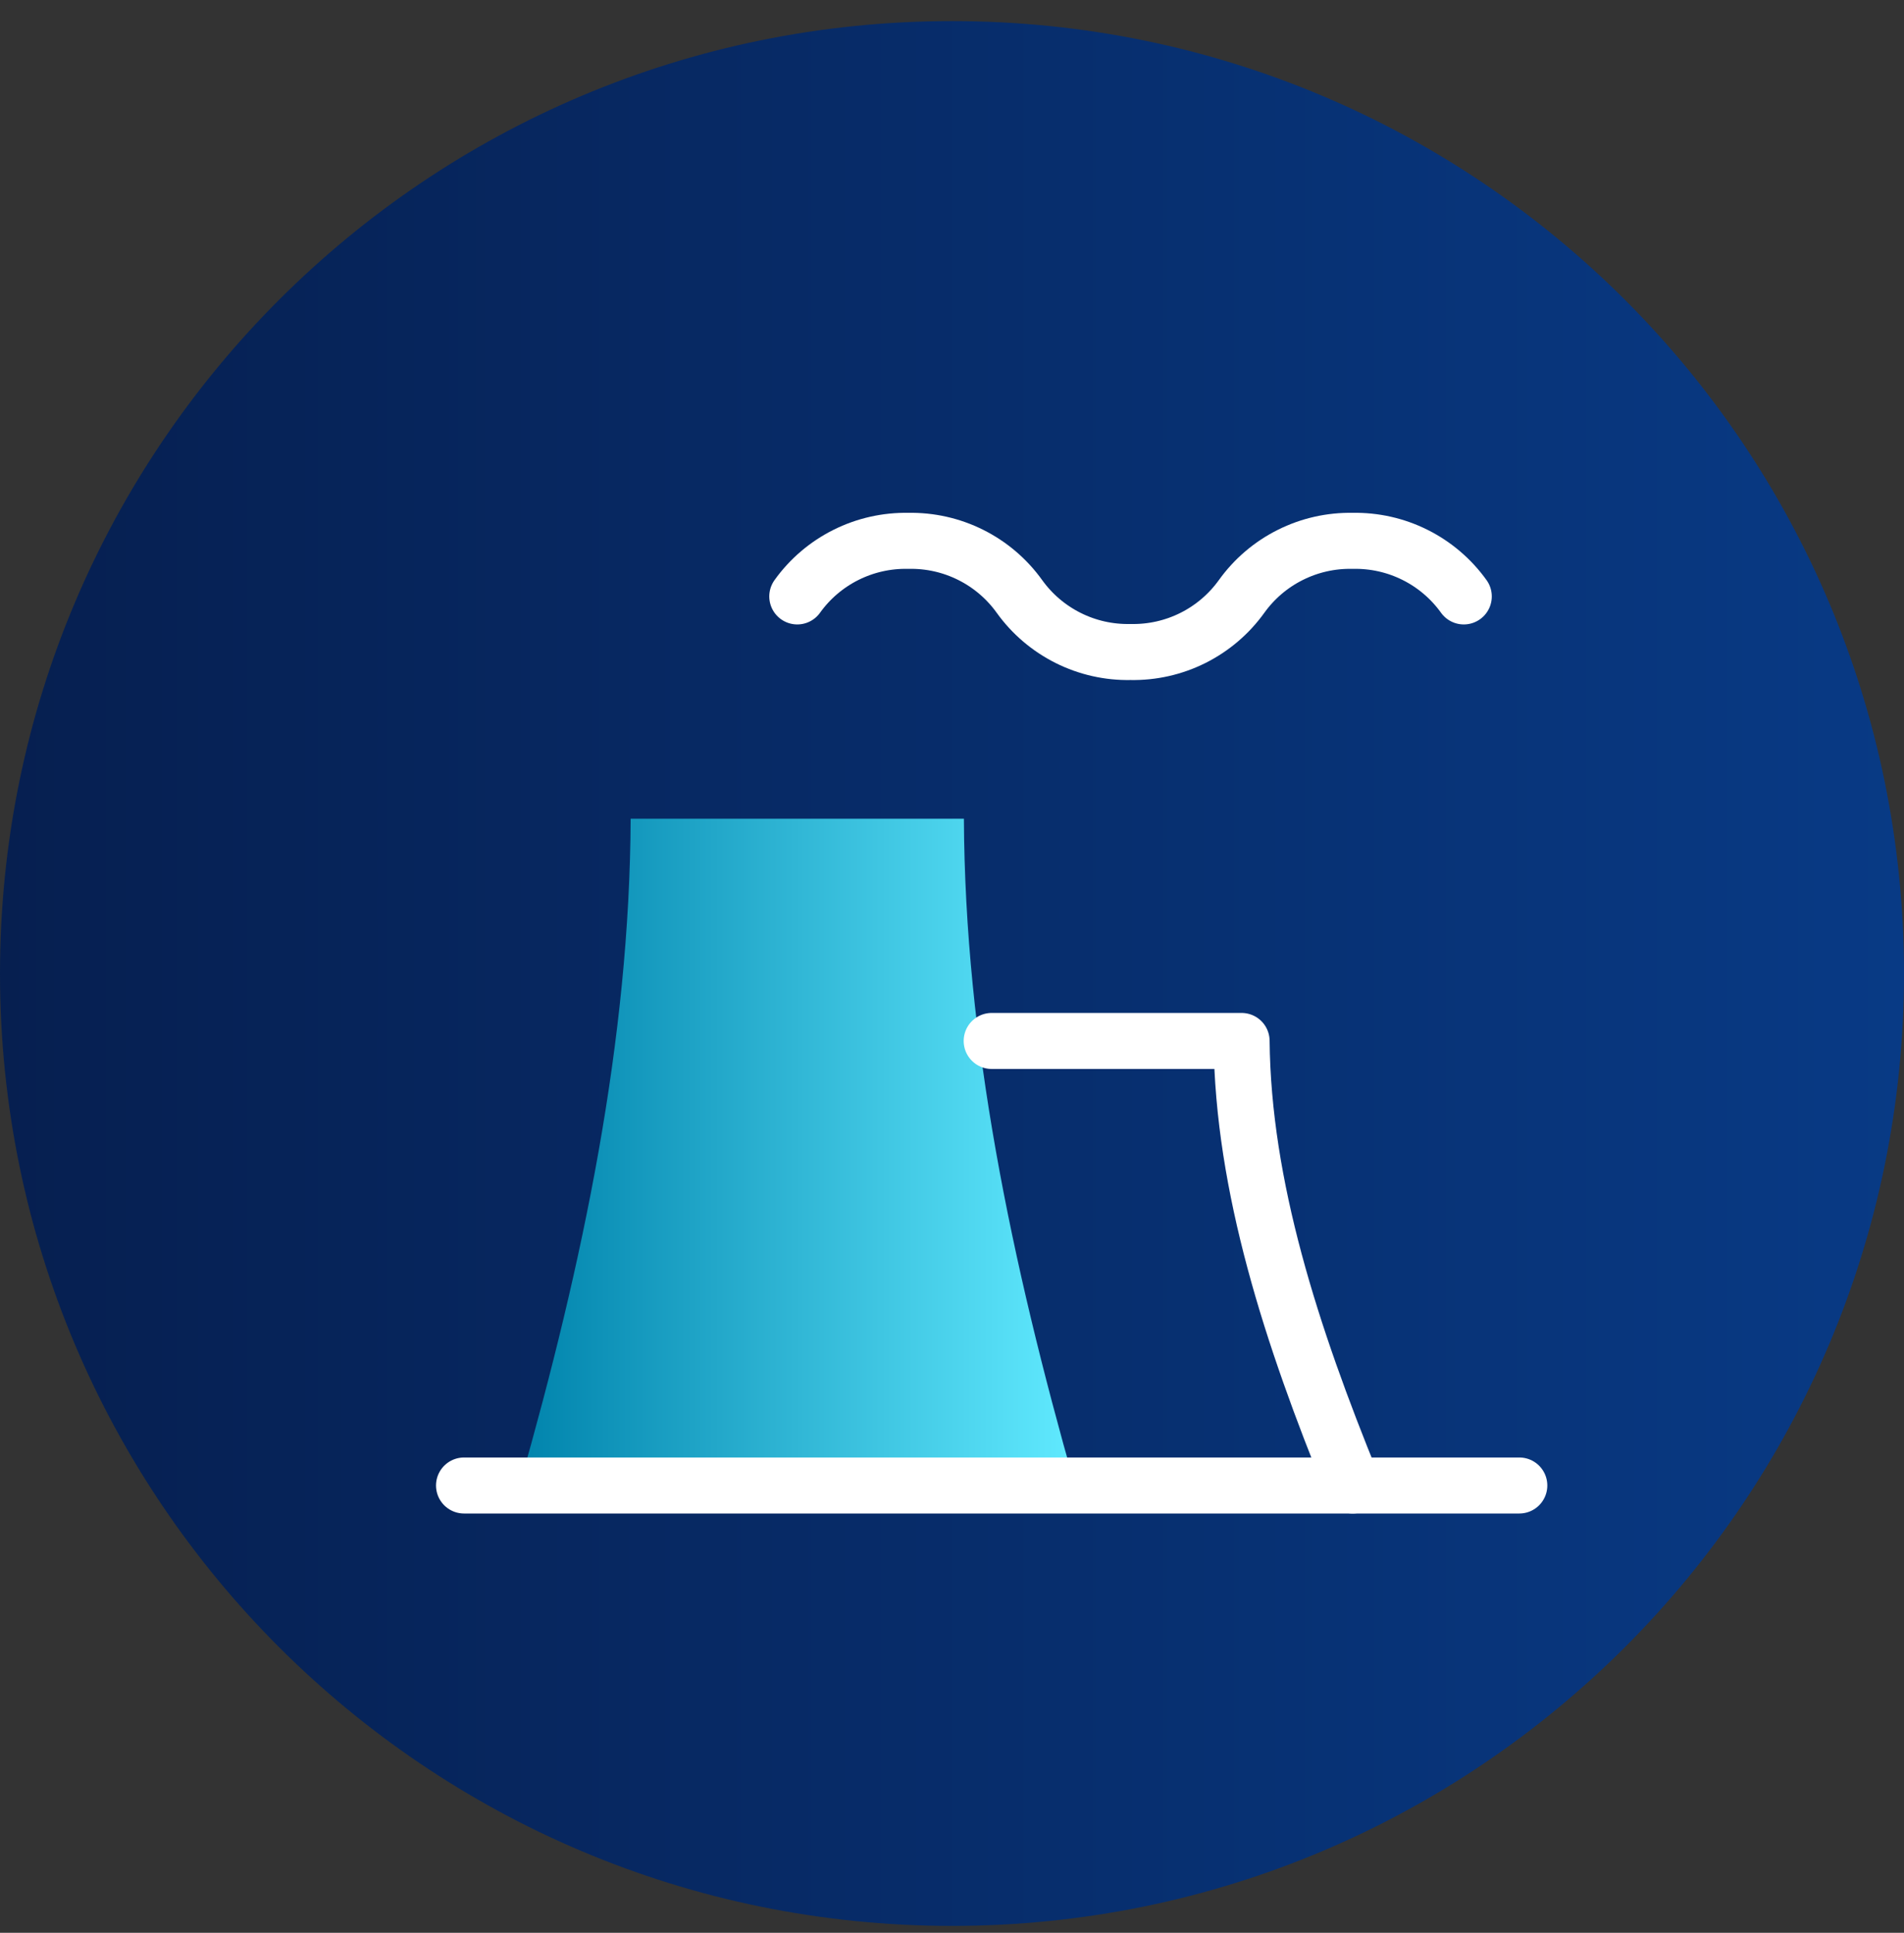 <?xml version="1.0" encoding="UTF-8"?> <svg xmlns="http://www.w3.org/2000/svg" width="68" height="69" viewBox="0 0 68 69" fill="none"><rect x="0" y="0" width="68" height="69" fill="#333333" stroke="none"/><path d="M0 34.753C0 15.975 15.222 0.753 34 0.753C52.778 0.753 68 15.975 68 34.753C68 53.531 52.778 68.753 34 68.753C15.222 68.753 0 53.531 0 34.753Z" fill="url(#paint0_linear_85_715)"></path><path d="M18.555 53.031C20.831 45.056 22.489 37.108 22.523 29.227H34.425C34.459 37.108 36.117 45.056 38.392 53.031" fill="url(#paint1_linear_85_715)"></path><path d="M35.417 37.161H44.343C44.393 42.343 46.117 47.667 48.31 53.031" stroke="white" stroke-width="2" stroke-linecap="round" stroke-linejoin="round"></path><path d="M28.474 21.292C28.924 20.664 29.521 20.155 30.212 19.81C30.904 19.464 31.669 19.292 32.441 19.308C33.214 19.292 33.979 19.464 34.67 19.81C35.361 20.155 35.958 20.664 36.408 21.292C36.859 21.92 37.456 22.428 38.147 22.774C38.838 23.12 39.603 23.292 40.376 23.276C41.148 23.292 41.913 23.12 42.605 22.774C43.296 22.428 43.892 21.92 44.343 21.292C44.794 20.664 45.39 20.155 46.082 19.81C46.773 19.464 47.538 19.292 48.31 19.308C49.083 19.292 49.848 19.464 50.539 19.81C51.23 20.155 51.827 20.664 52.278 21.292" stroke="white" stroke-width="2" stroke-linecap="round" stroke-linejoin="round"></path><path d="M16.572 53.031H54.261" stroke="white" stroke-width="2" stroke-linecap="round" stroke-linejoin="round"></path><defs><linearGradient id="paint0_linear_85_715" x1="1.91489e-07" y1="52.373" x2="68" y2="52.373" gradientUnits="userSpaceOnUse"><stop stop-color="#061F50"></stop><stop offset="1" stop-color="#083A85"></stop></linearGradient><linearGradient id="paint1_linear_85_715" x1="18.555" y1="47.297" x2="38.392" y2="47.297" gradientUnits="userSpaceOnUse"><stop stop-color="#0083AC"></stop><stop offset="1" stop-color="#61EAFF"></stop></linearGradient></defs></svg> 